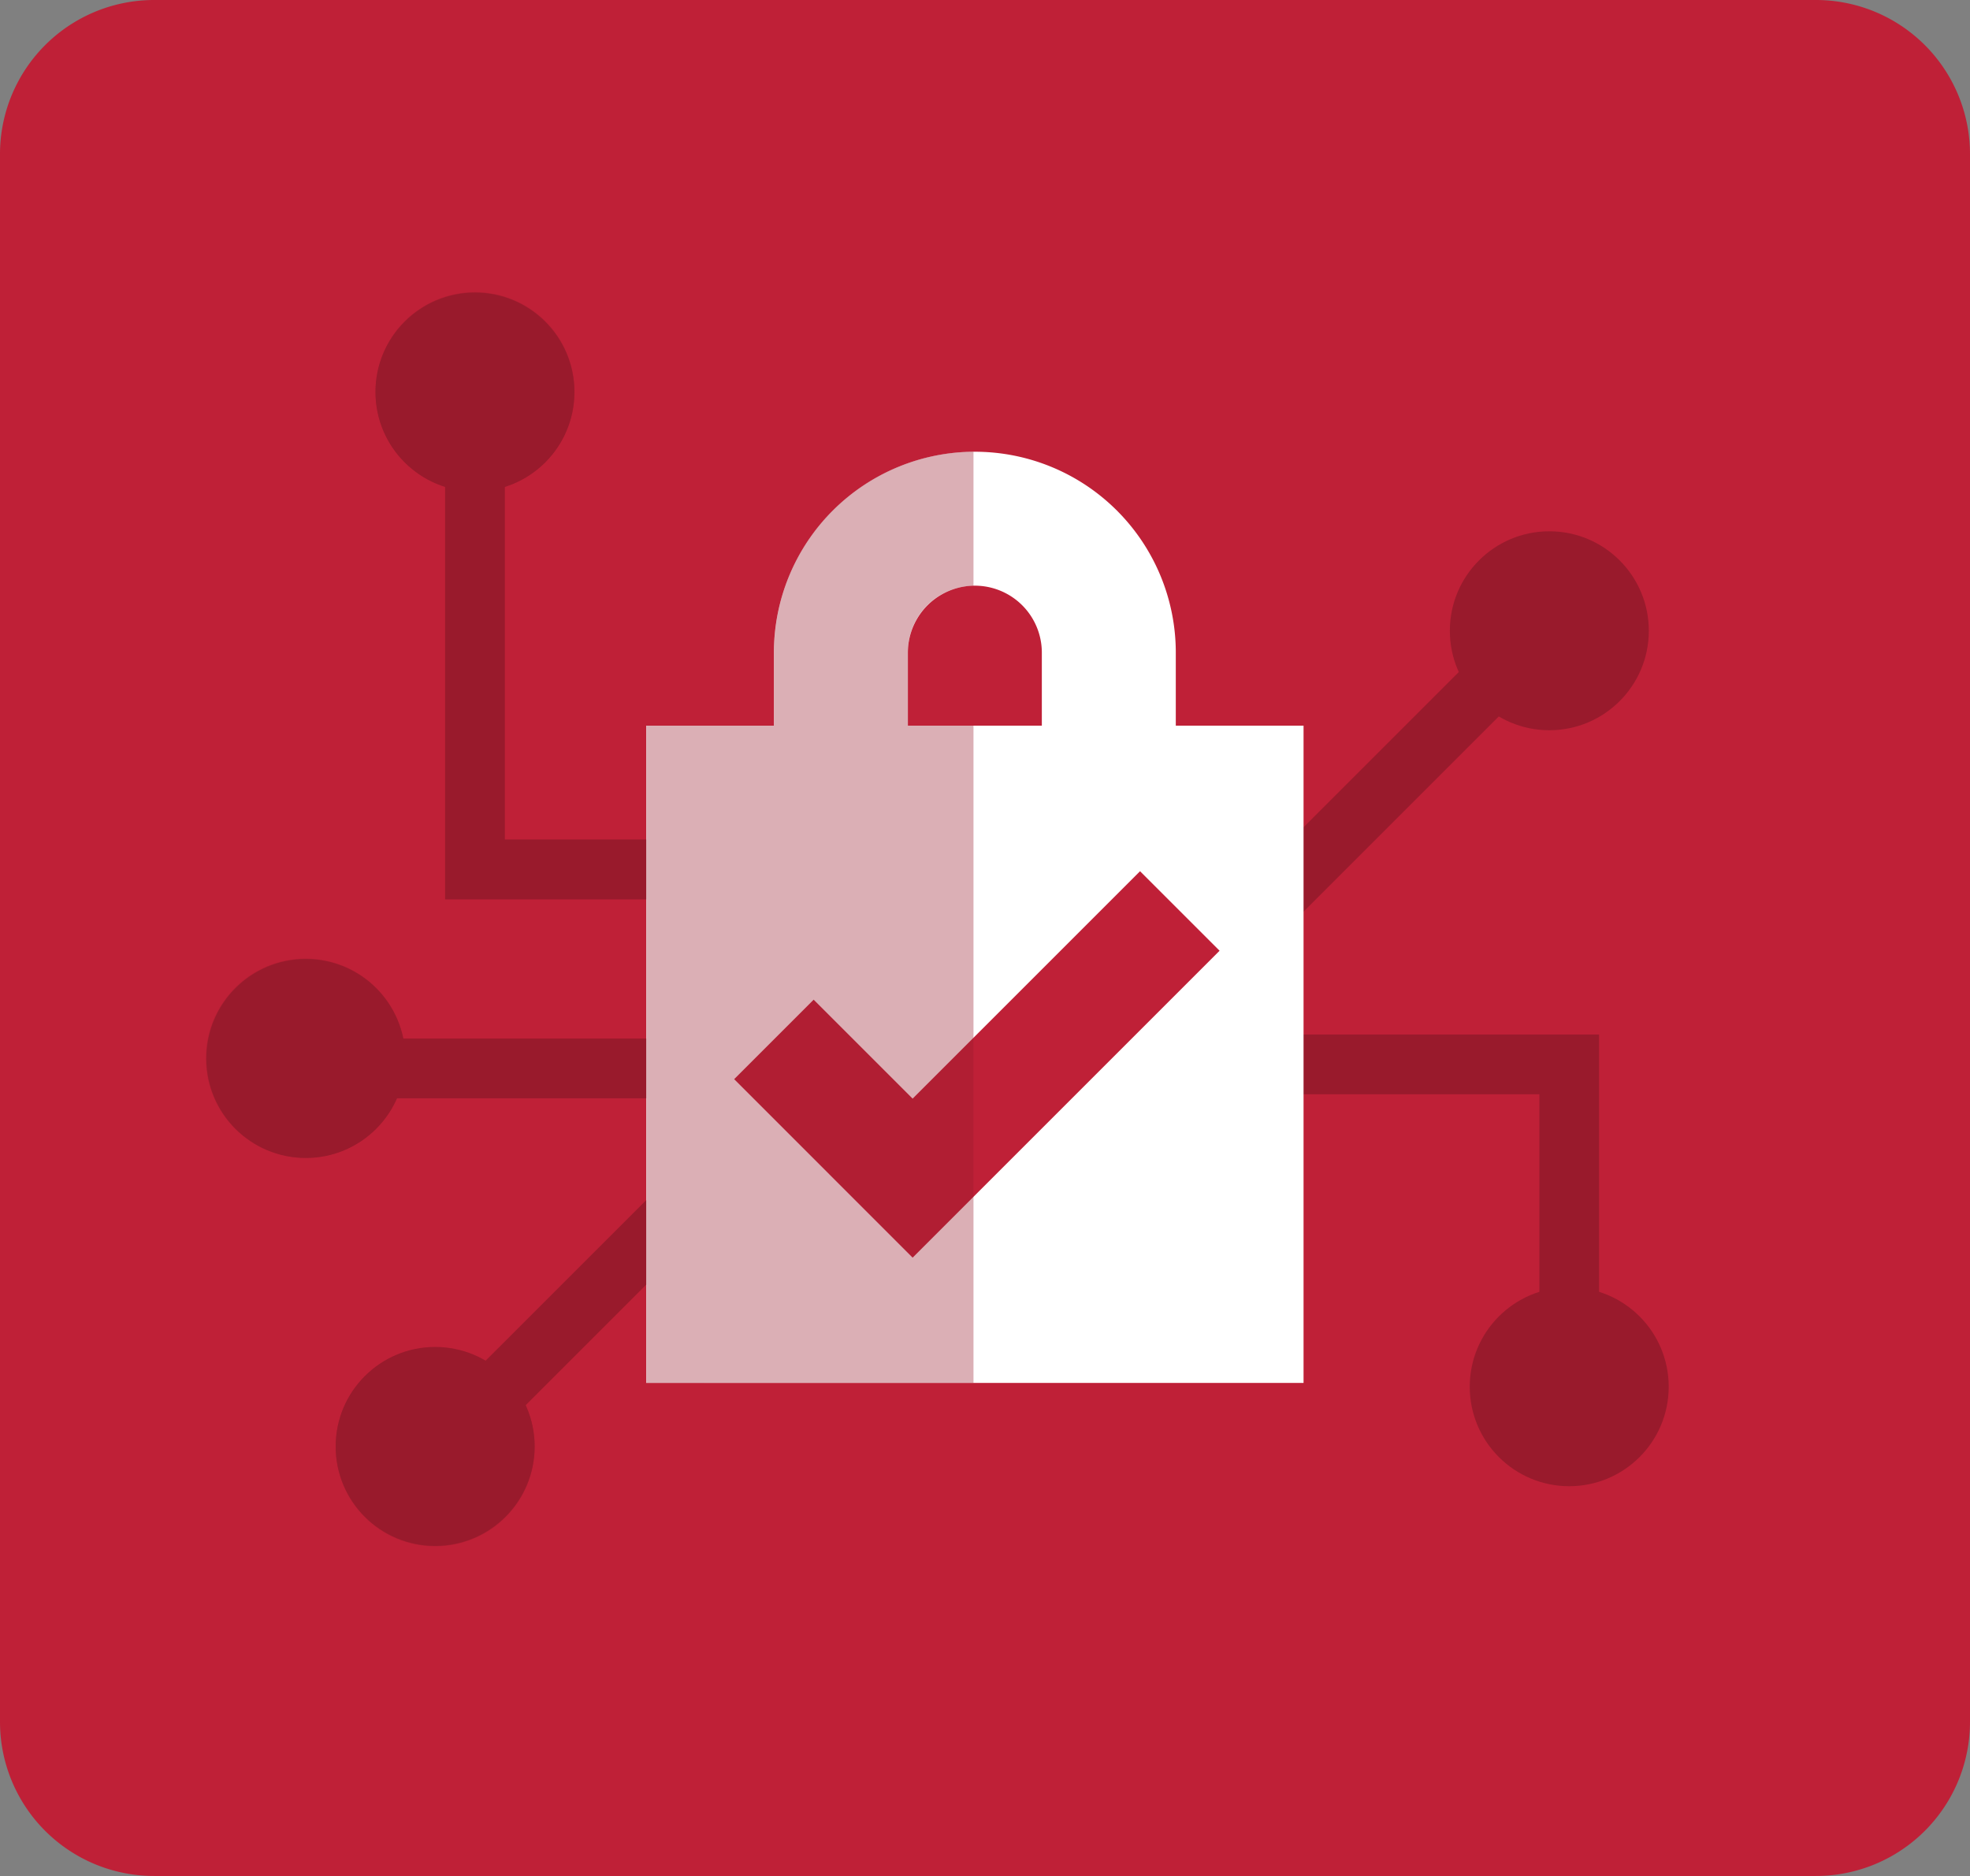 <svg xmlns="http://www.w3.org/2000/svg" width="80" height="76.191" viewBox="0 0 80 76.191">
  <rect x="0" y="0" width="80" height="76.191" fill="#808080" stroke="none"/>
  <g id="Group_1522" data-name="Group 1522" transform="translate(-406 -2001.809)">
    <g id="Group_1508" data-name="Group 1508" transform="translate(-673.6 1107.404)">
      <path id="Path_2290" data-name="Path 2290" d="M1085.859,894.405a6.258,6.258,0,0,0-6.259,6.259v63.673a6.259,6.259,0,0,0,6.259,6.259h67.482a6.259,6.259,0,0,0,6.259-6.259V900.664a6.258,6.258,0,0,0-6.259-6.259Z" transform="translate(0)" fill="#bf2037"/>
      <path id="Path_2291" data-name="Path 2291" d="M1105.151,929.127h-9.378v-19.39h2.424V926.7h6.955Z" transform="translate(1.902 1.803)" fill="#991a2c"/>
      <rect id="Rectangle_1317" data-name="Rectangle 1317" width="15.842" height="2.423" transform="translate(1091.211 936.586)" fill="#991a2c"/>
      <path id="Path_2292" data-name="Path 2292" d="M1139.092,947.515h-2.423v-13.09H1125.88V932h13.212Z" transform="translate(5.444 4.422)" fill="#991a2c"/>
      <rect id="Rectangle_1318" data-name="Rectangle 1318" width="23.431" height="18.583" transform="translate(1107.37 927.699)" fill="#bf2037"/>
      <rect id="Rectangle_1319" data-name="Rectangle 1319" width="16.337" height="2.424" transform="translate(1095.699 953.292) rotate(-45)" fill="#991a2c"/>
      <circle id="Ellipse_143" data-name="Ellipse 143" cx="4.04" cy="4.04" r="4.04" transform="translate(1093.231 949.11)" fill="#991a2c"/>
      <rect id="Rectangle_1320" data-name="Rectangle 1320" width="16.337" height="2.424" transform="matrix(0.707, -0.707, 0.707, 0.707, 1130.821, 929.718)" fill="#991a2c"/>
      <path id="Path_2293" data-name="Path 2293" d="M1124.586,921.945v-2.964a8.16,8.16,0,1,0-16.32,0v2.964h-5.187v26.695h26.695V921.945Zm-10.88-2.964a2.72,2.72,0,1,1,5.44,0v2.964h-5.44Zm.193,24.571-7.247-7.249,3.228-3.228,4.019,4.019,9.235-9.236,3.23,3.229Z" transform="translate(2.762 1.931)" fill="#fff"/>
      <circle id="Ellipse_144" data-name="Ellipse 144" cx="4.04" cy="4.04" r="4.04" transform="translate(1087.979 933.354)" fill="#991a2c"/>
      <circle id="Ellipse_145" data-name="Ellipse 145" cx="4.04" cy="4.04" r="4.04" transform="translate(1094.847 906.288)" fill="#991a2c"/>
      <circle id="Ellipse_146" data-name="Ellipse 146" cx="4.04" cy="4.04" r="4.04" transform="translate(1138.477 915.983)" fill="#991a2c"/>
      <circle id="Ellipse_147" data-name="Ellipse 147" cx="4.04" cy="4.04" r="4.04" transform="translate(1139.285 946.686)" fill="#991a2c"/>
      <path id="Path_2294" data-name="Path 2294" d="M1118.25,949.319V922.625h-2.663v-2.964a2.69,2.69,0,0,1,2.663-2.715V911.5a8.148,8.148,0,0,0-8.1,8.158v2.964h-5.187v4.631h-5.743V912.912a4.04,4.04,0,1,0-2.423,0v16.768h8.166v5.656H1095.1a4.05,4.05,0,1,0-.26,2.423h10.124V941.9l-6.531,6.53a4.041,4.041,0,1,0,1.63,1.8l4.9-4.9v3.992Z" transform="translate(0.882 1.251)" fill="#991a2c" opacity="0.35"/>
    </g>
  </g>
</svg>
